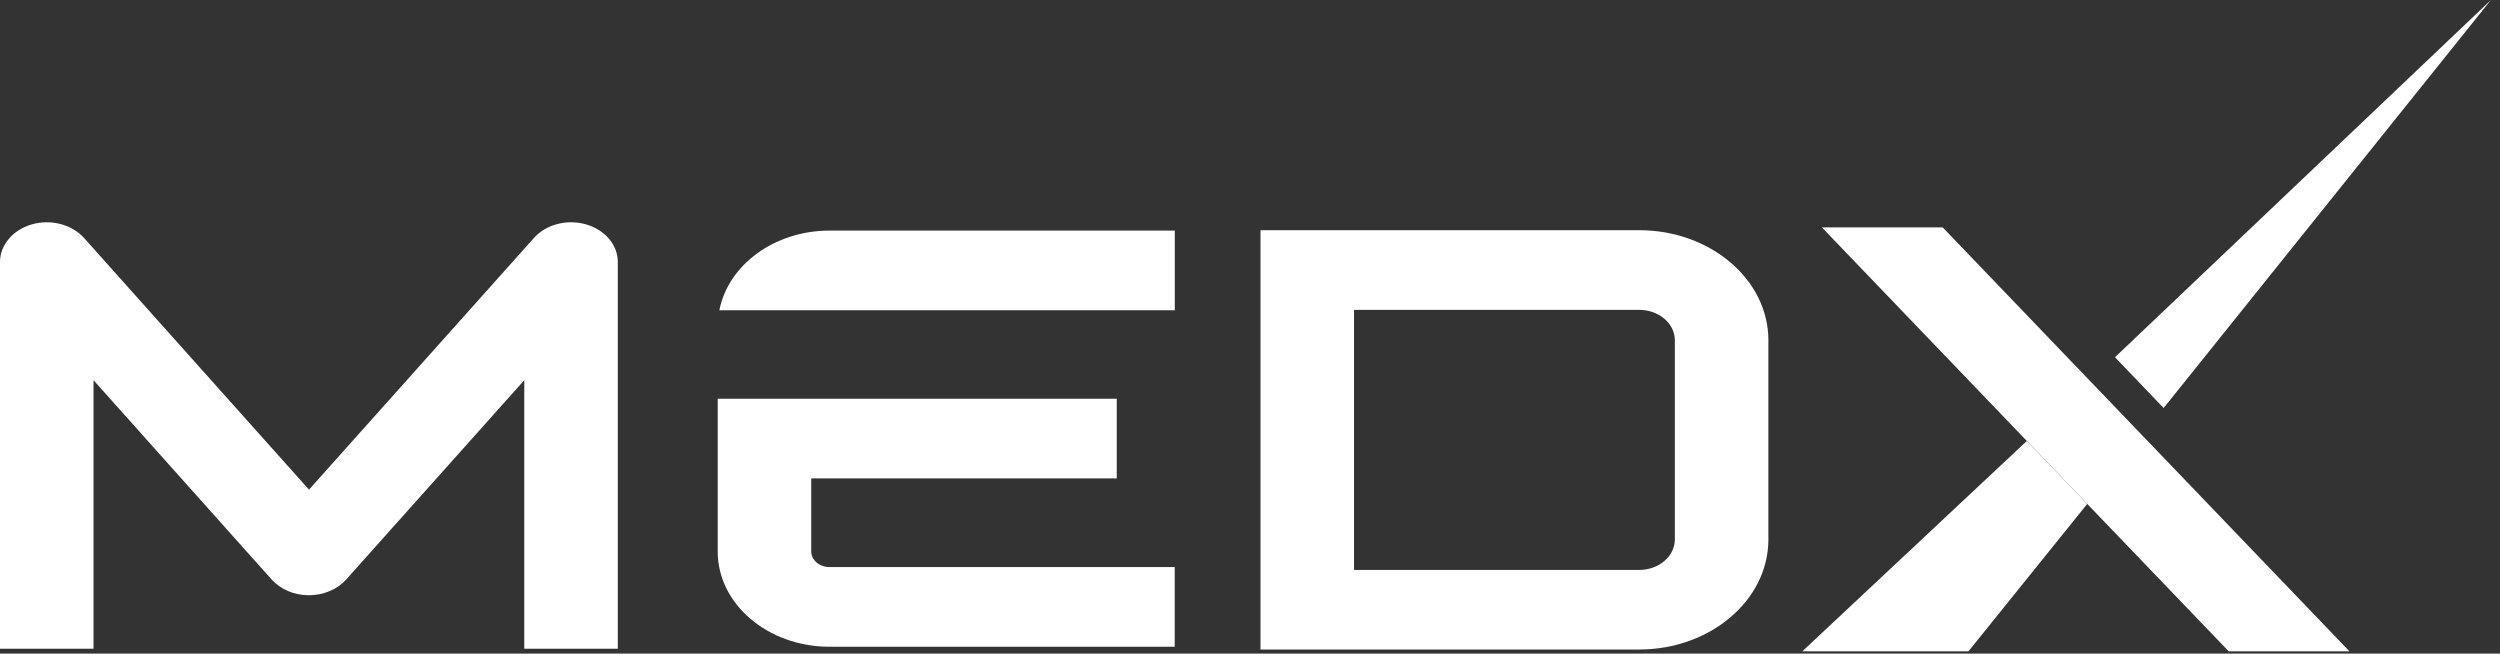 <svg width="153" height="40" viewBox="0 0 153 40" fill="none" xmlns="http://www.w3.org/2000/svg">
<rect x="0" y="0" width="153" height="40" fill="#333333" stroke="none"/>
<path d="M127.739 23.138L118.892 13.915H114.418H111.498L136.397 39.861H139.312H143.786L131.436 26.989L127.739 23.138Z" fill="white"/>
<path d="M35.864 13.731C34.701 13.398 33.418 13.731 32.674 14.566L18.91 29.967L5.145 14.566C4.402 13.736 3.118 13.398 1.95 13.731C0.787 14.064 -5.34058e-05 14.996 -5.34058e-05 16.038V39.702H5.724V23.268L16.627 35.469C17.167 36.072 18.012 36.429 18.905 36.429C19.798 36.429 20.642 36.072 21.183 35.469L32.086 23.268V39.702H37.81V16.038C37.81 14.991 37.028 14.064 35.864 13.731Z" fill="white"/>
<path d="M44.025 18.987H71.897V14.112H50.772C47.379 14.112 44.566 16.226 44.025 18.987Z" fill="white"/>
<path d="M49.648 33.755V29.276H68.345V24.402H43.924V33.755C43.924 36.97 46.993 39.581 50.768 39.581H71.892V34.706H50.768C50.15 34.706 49.648 34.277 49.648 33.751V33.755Z" fill="white"/>
<path d="M100.315 14.088H77.143V39.75H100.315C104.678 39.75 108.225 36.728 108.225 33.017V20.821C108.225 17.109 104.678 14.088 100.315 14.088ZM102.501 33.017C102.501 34.045 101.521 34.88 100.315 34.88H82.867V18.962H100.315C101.521 18.962 102.501 19.797 102.501 20.826V33.022V33.017Z" fill="white"/>
<path d="M124.041 26.989L110.301 39.861H120.47L127.738 30.84L124.041 26.989Z" fill="white"/>
<path d="M152.444 0L129.437 21.863L132.415 24.971L152.444 0Z" fill="white"/>
</svg>
